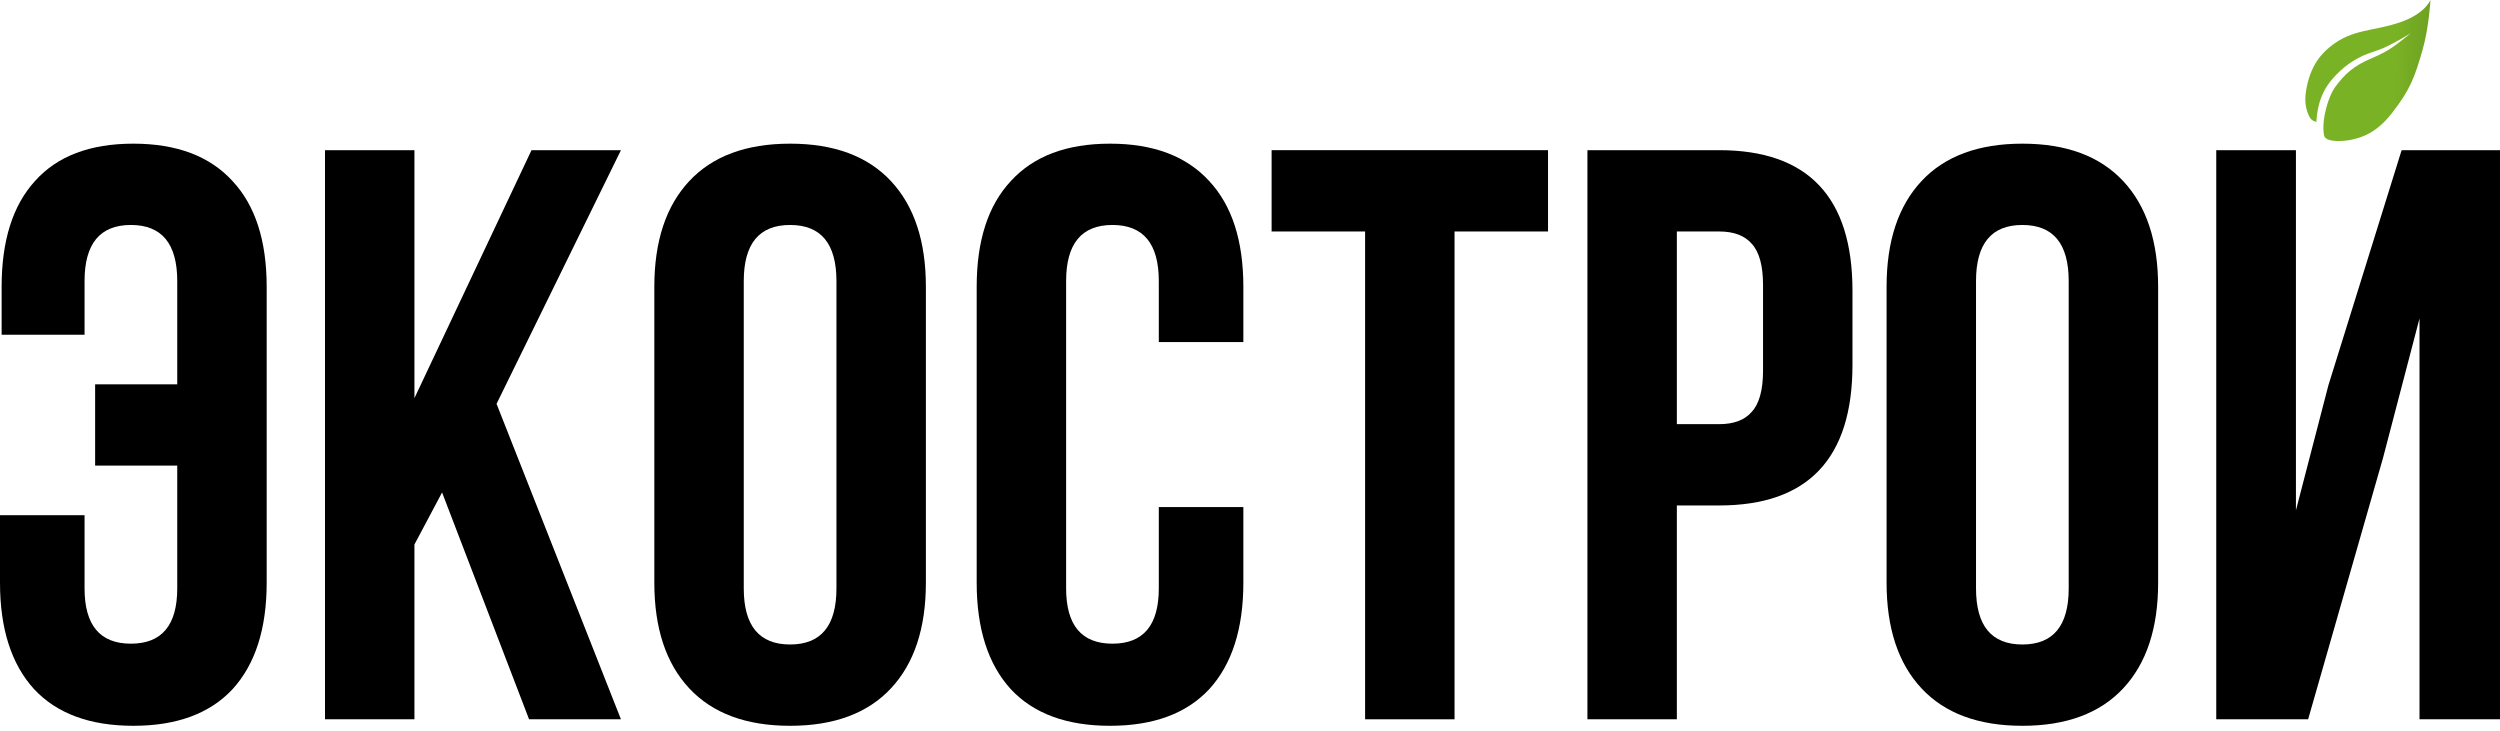 <?xml version="1.0" encoding="UTF-8"?> <svg xmlns="http://www.w3.org/2000/svg" width="455" height="133" viewBox="0 0 455 133" fill="none"><path d="M0 93.77H15.389V107.087C15.389 113.795 18.201 117.149 23.823 117.149C29.446 117.149 32.258 113.795 32.258 107.087V84.744H17.313V69.947H32.258V51.154C32.258 44.347 29.446 40.944 23.823 40.944C18.201 40.944 15.389 44.347 15.389 51.154V60.92H0.296V52.19C0.296 43.805 2.318 37.393 6.363 32.954C10.407 28.416 16.375 26.147 24.267 26.147C32.159 26.147 38.177 28.416 42.32 32.954C46.463 37.393 48.535 43.805 48.535 52.19V106.052C48.535 114.437 46.463 120.898 42.32 125.436C38.177 129.875 32.159 132.095 24.267 132.095C16.375 132.095 10.358 129.875 6.215 125.436C2.072 120.898 0 114.437 0 106.052V93.77Z" fill="black"></path><path d="M96.291 130.911L80.458 89.627L75.427 99.097V130.911H59.151V27.331H75.427V72.462L96.735 27.331H113.012L90.373 73.498L113.012 130.911H96.291Z" fill="black"></path><path d="M135.365 51.154V107.087C135.365 113.894 138.177 117.297 143.799 117.297C149.422 117.297 152.234 113.894 152.234 107.087V51.154C152.234 44.347 149.422 40.944 143.799 40.944C138.177 40.944 135.365 44.347 135.365 51.154ZM119.088 106.052V52.19C119.088 43.904 121.209 37.491 125.451 32.954C129.693 28.416 135.809 26.147 143.799 26.147C151.79 26.147 157.906 28.416 162.148 32.954C166.39 37.491 168.511 43.904 168.511 52.19V106.052C168.511 114.338 166.39 120.75 162.148 125.288C157.906 129.826 151.79 132.095 143.799 132.095C135.809 132.095 129.693 129.826 125.451 125.288C121.209 120.75 119.088 114.338 119.088 106.052Z" fill="black"></path><path d="M210.902 92.29H226.291V106.052C226.291 114.437 224.22 120.898 220.077 125.436C215.933 129.875 209.916 132.095 202.024 132.095C194.132 132.095 188.115 129.875 183.971 125.436C179.828 120.898 177.757 114.437 177.757 106.052V52.19C177.757 43.805 179.828 37.393 183.971 32.954C188.115 28.416 194.132 26.147 202.024 26.147C209.916 26.147 215.933 28.416 220.077 32.954C224.22 37.393 226.291 43.805 226.291 52.19V62.252H210.902V51.154C210.902 44.347 208.091 40.944 202.468 40.944C196.845 40.944 194.034 44.347 194.034 51.154V107.087C194.034 113.795 196.845 117.149 202.468 117.149C208.091 117.149 210.902 113.795 210.902 107.087V92.29Z" fill="black"></path><path d="M231.432 42.128V27.331H281.743V42.128H264.726V130.911H248.449V42.128H231.432Z" fill="black"></path><path d="M312.883 27.331C329.061 27.331 337.15 35.864 337.15 52.93V66.395C337.15 83.461 329.061 91.994 312.883 91.994H305.188V130.911H288.911V27.331H312.883ZM312.883 42.128H305.188V77.197H312.883C315.546 77.197 317.519 76.457 318.801 74.978C320.182 73.498 320.873 70.982 320.873 67.431V51.894C320.873 48.343 320.182 45.827 318.801 44.347C317.519 42.868 315.546 42.128 312.883 42.128Z" fill="black"></path><path d="M359.635 51.154V107.087C359.635 113.894 362.446 117.297 368.069 117.297C373.692 117.297 376.503 113.894 376.503 107.087V51.154C376.503 44.347 373.692 40.944 368.069 40.944C362.446 40.944 359.635 44.347 359.635 51.154ZM343.358 106.052V52.19C343.358 43.904 345.479 37.491 349.72 32.954C353.962 28.416 360.079 26.147 368.069 26.147C376.059 26.147 382.176 28.416 386.417 32.954C390.659 37.491 392.78 43.904 392.78 52.19V106.052C392.78 114.338 390.659 120.75 386.417 125.288C382.176 129.826 376.059 132.095 368.069 132.095C360.079 132.095 353.962 129.826 349.72 125.288C345.479 120.75 343.358 114.338 343.358 106.052Z" fill="black"></path><path d="M420.079 130.911H403.358V27.331H417.859V92.882L423.778 70.094L437.095 27.331H455V130.911H440.351V57.961L433.692 83.412L420.079 130.911Z" fill="black"></path><path d="M431.675 10.587C434.936 9.218 436.025 8.204 438.763 6.042C438.763 6.042 436.069 7.687 434.239 8.538C432.525 9.336 431.432 9.476 429.727 10.293C426.762 11.712 424.686 13.992 423.716 15.38C421.413 18.672 421.71 22.245 421.54 22.188C420.839 21.956 420.555 21.755 420.247 21.113C419.612 19.792 419.437 18.376 419.662 16.795C420.365 11.846 422.699 9.659 423.986 8.586C428.093 5.162 432.061 5.762 437.075 3.967C441.416 2.412 442.346 0 442.346 0C442.346 0 442.07 5.035 440.898 9.101C439.511 13.912 438.713 16.285 435.296 20.632C432.425 24.284 429.848 24.992 428.047 25.409C426.549 25.757 423.218 25.978 422.973 24.624C422.437 21.672 423.878 17.387 424.925 15.942C426.746 13.426 428.414 11.957 431.675 10.587Z" fill="url(#paint0_linear_174_295)"></path><defs><linearGradient id="paint0_linear_174_295" x1="435.589" y1="23.565" x2="449.54" y2="23.993" gradientUnits="userSpaceOnUse"><stop stop-color="#7AB225"></stop><stop offset="1" stop-color="#5F8C1D"></stop></linearGradient></defs></svg> 